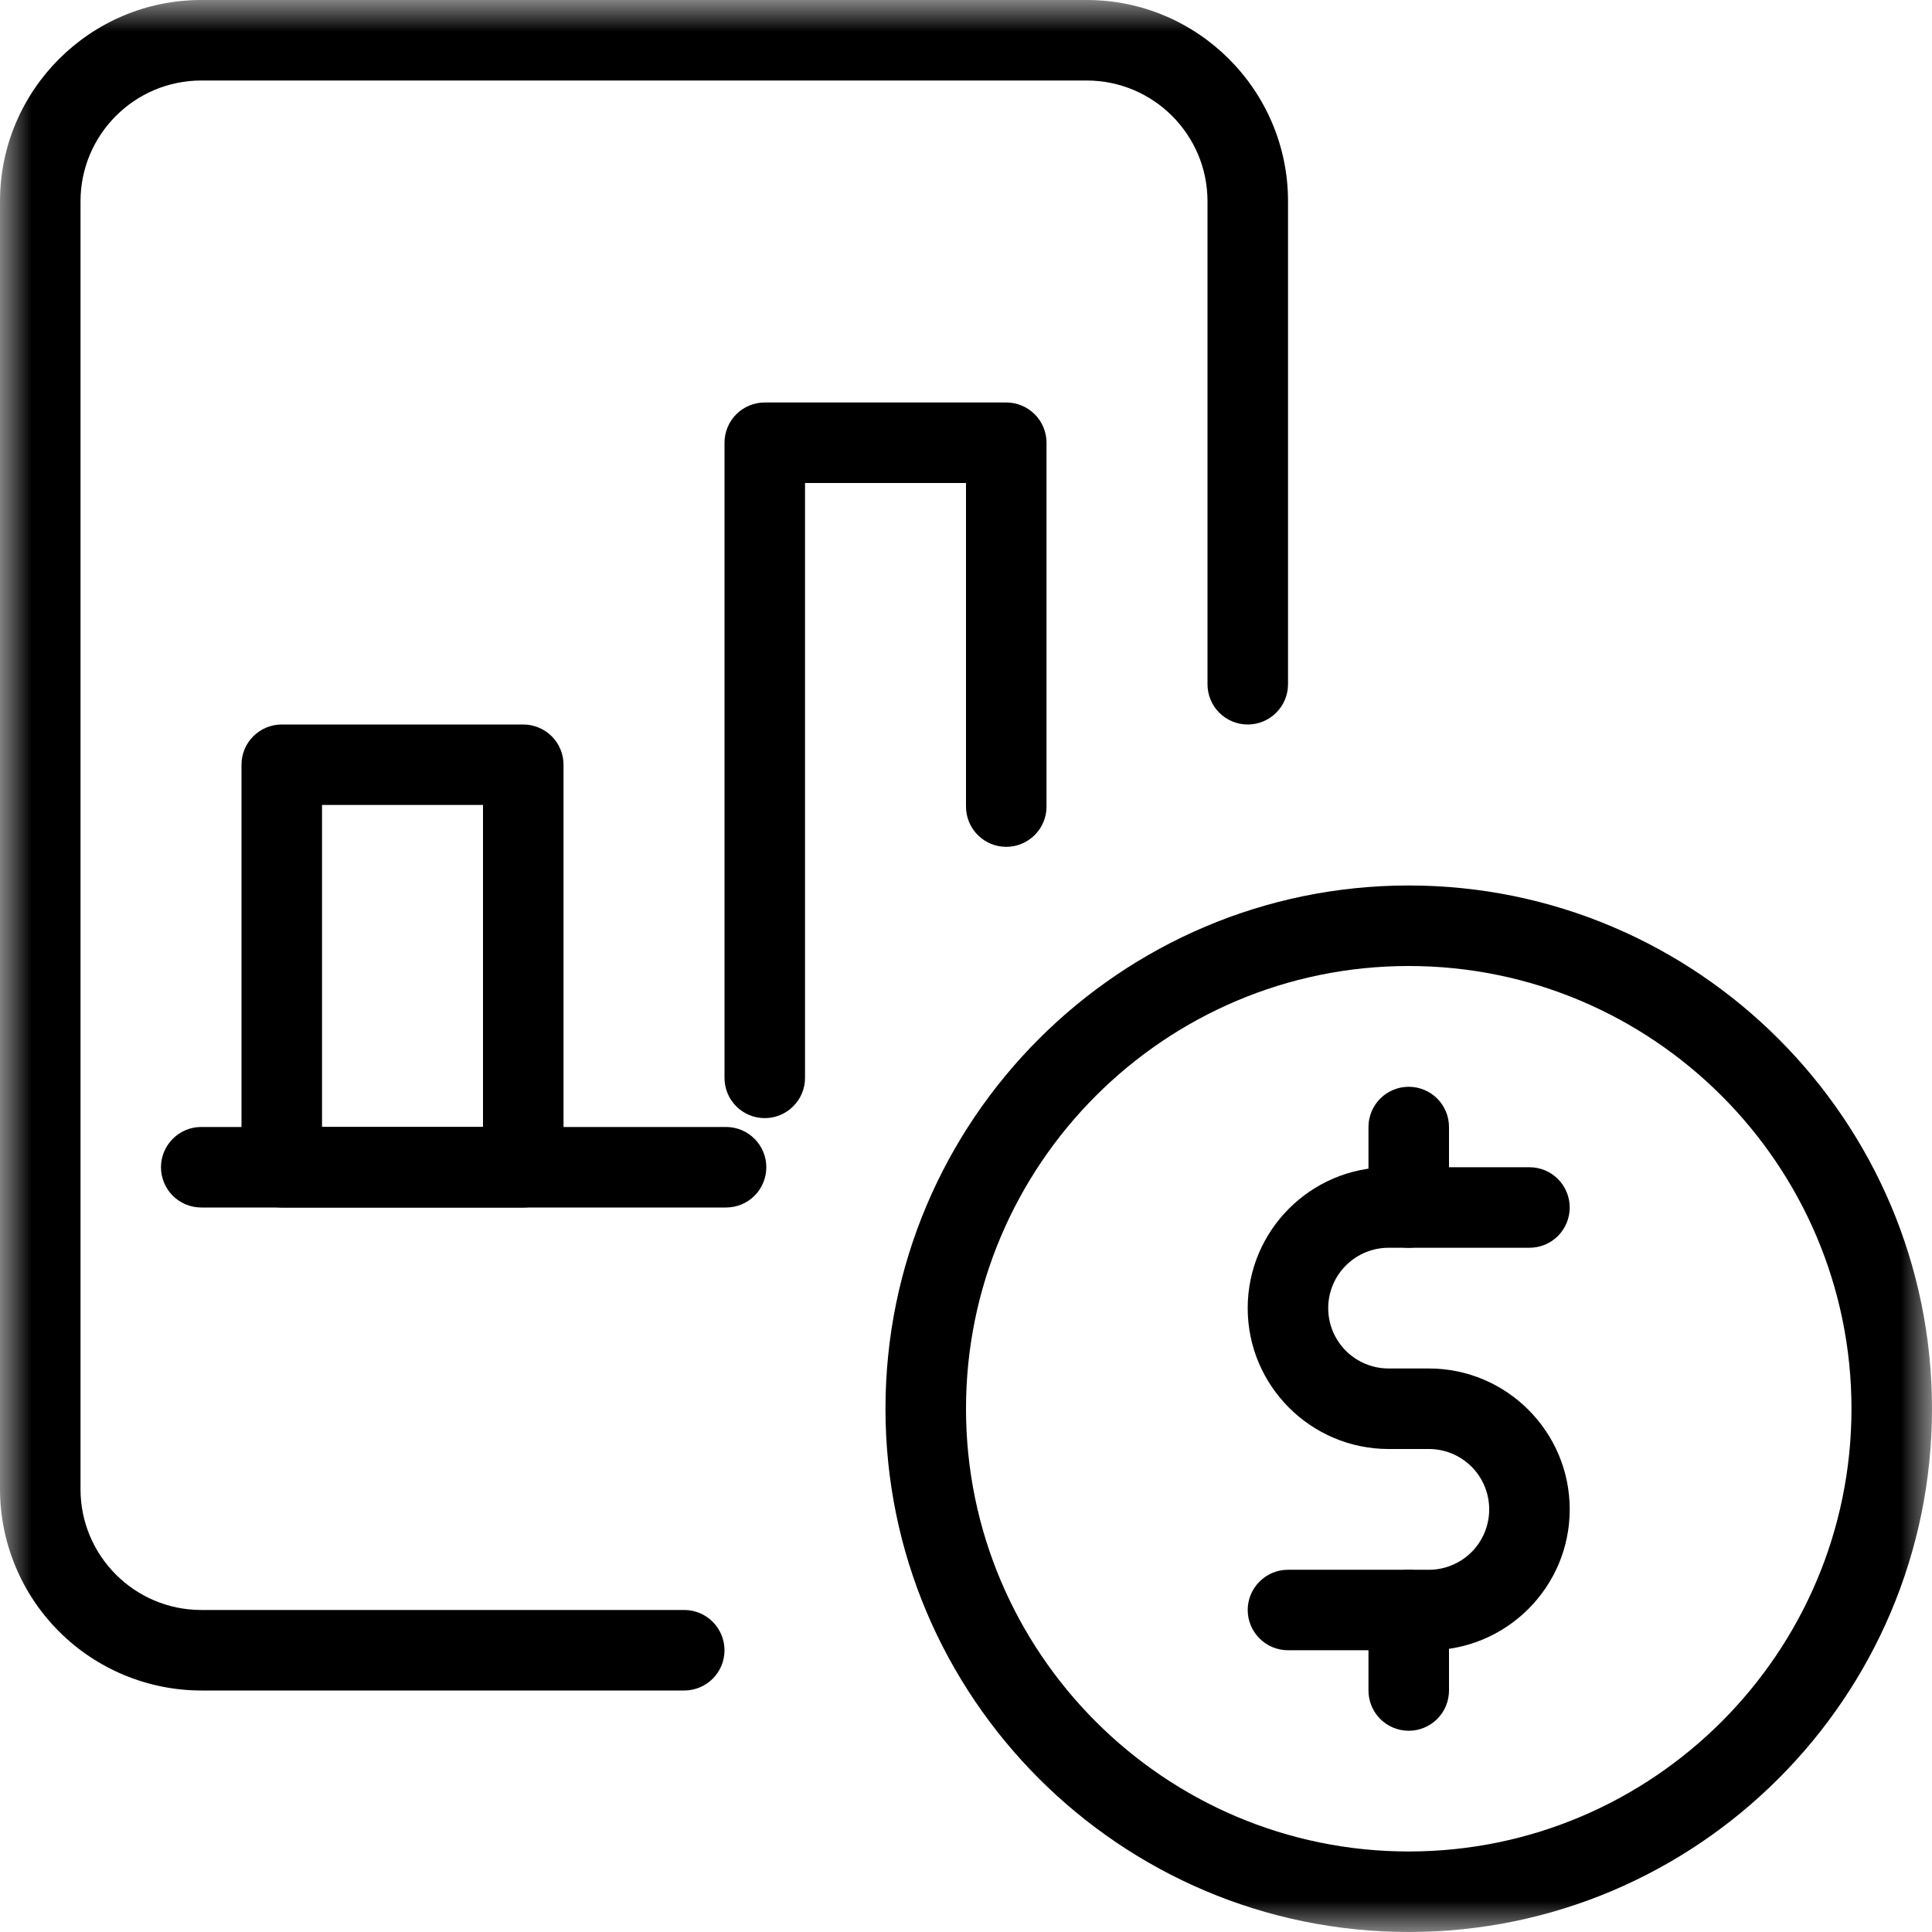 <?xml version="1.0" encoding="UTF-8"?>
<svg xmlns="http://www.w3.org/2000/svg" width="31" height="31" viewBox="0 0 31 31" fill="none">
  <mask id="mask0_40_63" style="mask-type:luminance" maskUnits="userSpaceOnUse" x="0" y="0" width="31" height="31">
    <path d="M31 0H0V31H31V0Z" fill="white"></path>
  </mask>
  <g mask="url(#mask0_40_63)">
    <path d="M22.604 27.771C22.433 27.771 22.268 27.703 22.147 27.582C22.026 27.461 21.958 27.296 21.958 27.125V25.833C21.958 25.662 22.026 25.498 22.147 25.377C22.268 25.256 22.433 25.188 22.604 25.188C22.775 25.188 22.939 25.256 23.061 25.377C23.182 25.498 23.25 25.662 23.25 25.833V27.125C23.25 27.296 23.182 27.461 23.061 27.582C22.939 27.703 22.775 27.771 22.604 27.771Z" fill="black"></path>
    <path d="M22.927 26.479H20.666C20.495 26.479 20.331 26.411 20.21 26.29C20.089 26.169 20.02 26.005 20.02 25.833C20.02 25.662 20.089 25.498 20.21 25.377C20.331 25.256 20.495 25.188 20.666 25.188H22.927C23.184 25.188 23.43 25.085 23.612 24.904C23.793 24.722 23.895 24.476 23.895 24.219C23.895 23.962 23.793 23.715 23.612 23.534C23.43 23.352 23.184 23.25 22.927 23.25H22.281C21.035 23.25 20.02 22.236 20.02 20.99C20.02 19.743 21.035 18.729 22.281 18.729H24.541C24.713 18.729 24.877 18.797 24.998 18.918C25.119 19.04 25.187 19.204 25.187 19.375C25.187 19.546 25.119 19.711 24.998 19.832C24.877 19.953 24.713 20.021 24.541 20.021H22.281C22.024 20.021 21.778 20.123 21.596 20.305C21.414 20.486 21.312 20.733 21.312 20.99C21.312 21.247 21.414 21.493 21.596 21.675C21.778 21.856 22.024 21.958 22.281 21.958H22.927C24.173 21.958 25.187 22.972 25.187 24.219C25.187 25.465 24.173 26.479 22.927 26.479Z" fill="black"></path>
    <path d="M22.604 20.021C22.433 20.021 22.268 19.953 22.147 19.832C22.026 19.711 21.958 19.546 21.958 19.375V18.083C21.958 17.912 22.026 17.748 22.147 17.627C22.268 17.506 22.433 17.438 22.604 17.438C22.775 17.438 22.939 17.506 23.061 17.627C23.182 17.748 23.25 17.912 23.25 18.083V19.375C23.25 19.546 23.182 19.711 23.061 19.832C22.939 19.953 22.775 20.021 22.604 20.021Z" fill="black"></path>
    <path d="M22.604 31C17.974 31 14.208 27.233 14.208 22.604C14.208 17.975 17.974 14.208 22.604 14.208C27.233 14.208 31 17.975 31 22.604C31 27.233 27.233 31 22.604 31ZM22.604 15.5C18.686 15.5 15.5 18.688 15.5 22.604C15.5 26.52 18.686 29.708 22.604 29.708C26.521 29.708 29.708 26.52 29.708 22.604C29.708 18.688 26.521 15.5 22.604 15.5Z" fill="black"></path>
    <path d="M10.979 27.125H3.229C2.373 27.124 1.552 26.783 0.947 26.178C0.342 25.573 0.001 24.752 0 23.896V3.229C0 1.449 1.449 0 3.229 0H17.438C19.217 0 20.667 1.449 20.667 3.229V10.979C20.667 11.15 20.599 11.315 20.477 11.436C20.356 11.557 20.192 11.625 20.021 11.625C19.849 11.625 19.685 11.557 19.564 11.436C19.443 11.315 19.375 11.15 19.375 10.979V3.229C19.375 2.161 18.506 1.292 17.438 1.292H3.229C2.161 1.292 1.292 2.161 1.292 3.229V23.896C1.292 24.964 2.161 25.833 3.229 25.833H10.979C11.15 25.833 11.315 25.901 11.436 26.023C11.557 26.144 11.625 26.308 11.625 26.479C11.625 26.651 11.557 26.815 11.436 26.936C11.315 27.057 11.15 27.125 10.979 27.125Z" fill="black"></path>
    <path d="M12.271 17.941C12.1 17.941 11.935 17.873 11.814 17.752C11.693 17.631 11.625 17.467 11.625 17.295V7.104C11.625 6.933 11.693 6.769 11.814 6.647C11.935 6.526 12.1 6.458 12.271 6.458H16.146C16.317 6.458 16.481 6.526 16.602 6.647C16.724 6.769 16.792 6.933 16.792 7.104V12.942C16.792 13.114 16.724 13.278 16.602 13.399C16.481 13.52 16.317 13.588 16.146 13.588C15.975 13.588 15.81 13.52 15.689 13.399C15.568 13.278 15.5 13.114 15.5 12.942V7.75H12.917V17.295C12.917 17.467 12.849 17.631 12.727 17.752C12.606 17.873 12.442 17.941 12.271 17.941ZM8.396 19.375H4.521C4.35 19.375 4.185 19.307 4.064 19.186C3.943 19.065 3.875 18.9 3.875 18.729V12.271C3.875 12.099 3.943 11.935 4.064 11.814C4.185 11.693 4.35 11.625 4.521 11.625H8.396C8.567 11.625 8.731 11.693 8.853 11.814C8.974 11.935 9.042 12.099 9.042 12.271V18.729C9.042 18.9 8.974 19.065 8.853 19.186C8.731 19.307 8.567 19.375 8.396 19.375ZM5.167 18.083H7.75V12.916H5.167V18.083Z" fill="black"></path>
    <path d="M11.65 19.375H3.229C3.058 19.375 2.893 19.307 2.772 19.186C2.651 19.065 2.583 18.9 2.583 18.729C2.583 18.558 2.651 18.394 2.772 18.273C2.893 18.151 3.058 18.083 3.229 18.083H11.65C11.822 18.083 11.986 18.151 12.107 18.273C12.228 18.394 12.296 18.558 12.296 18.729C12.296 18.9 12.228 19.065 12.107 19.186C11.986 19.307 11.822 19.375 11.65 19.375Z" fill="black"></path>
  </g>
</svg>
